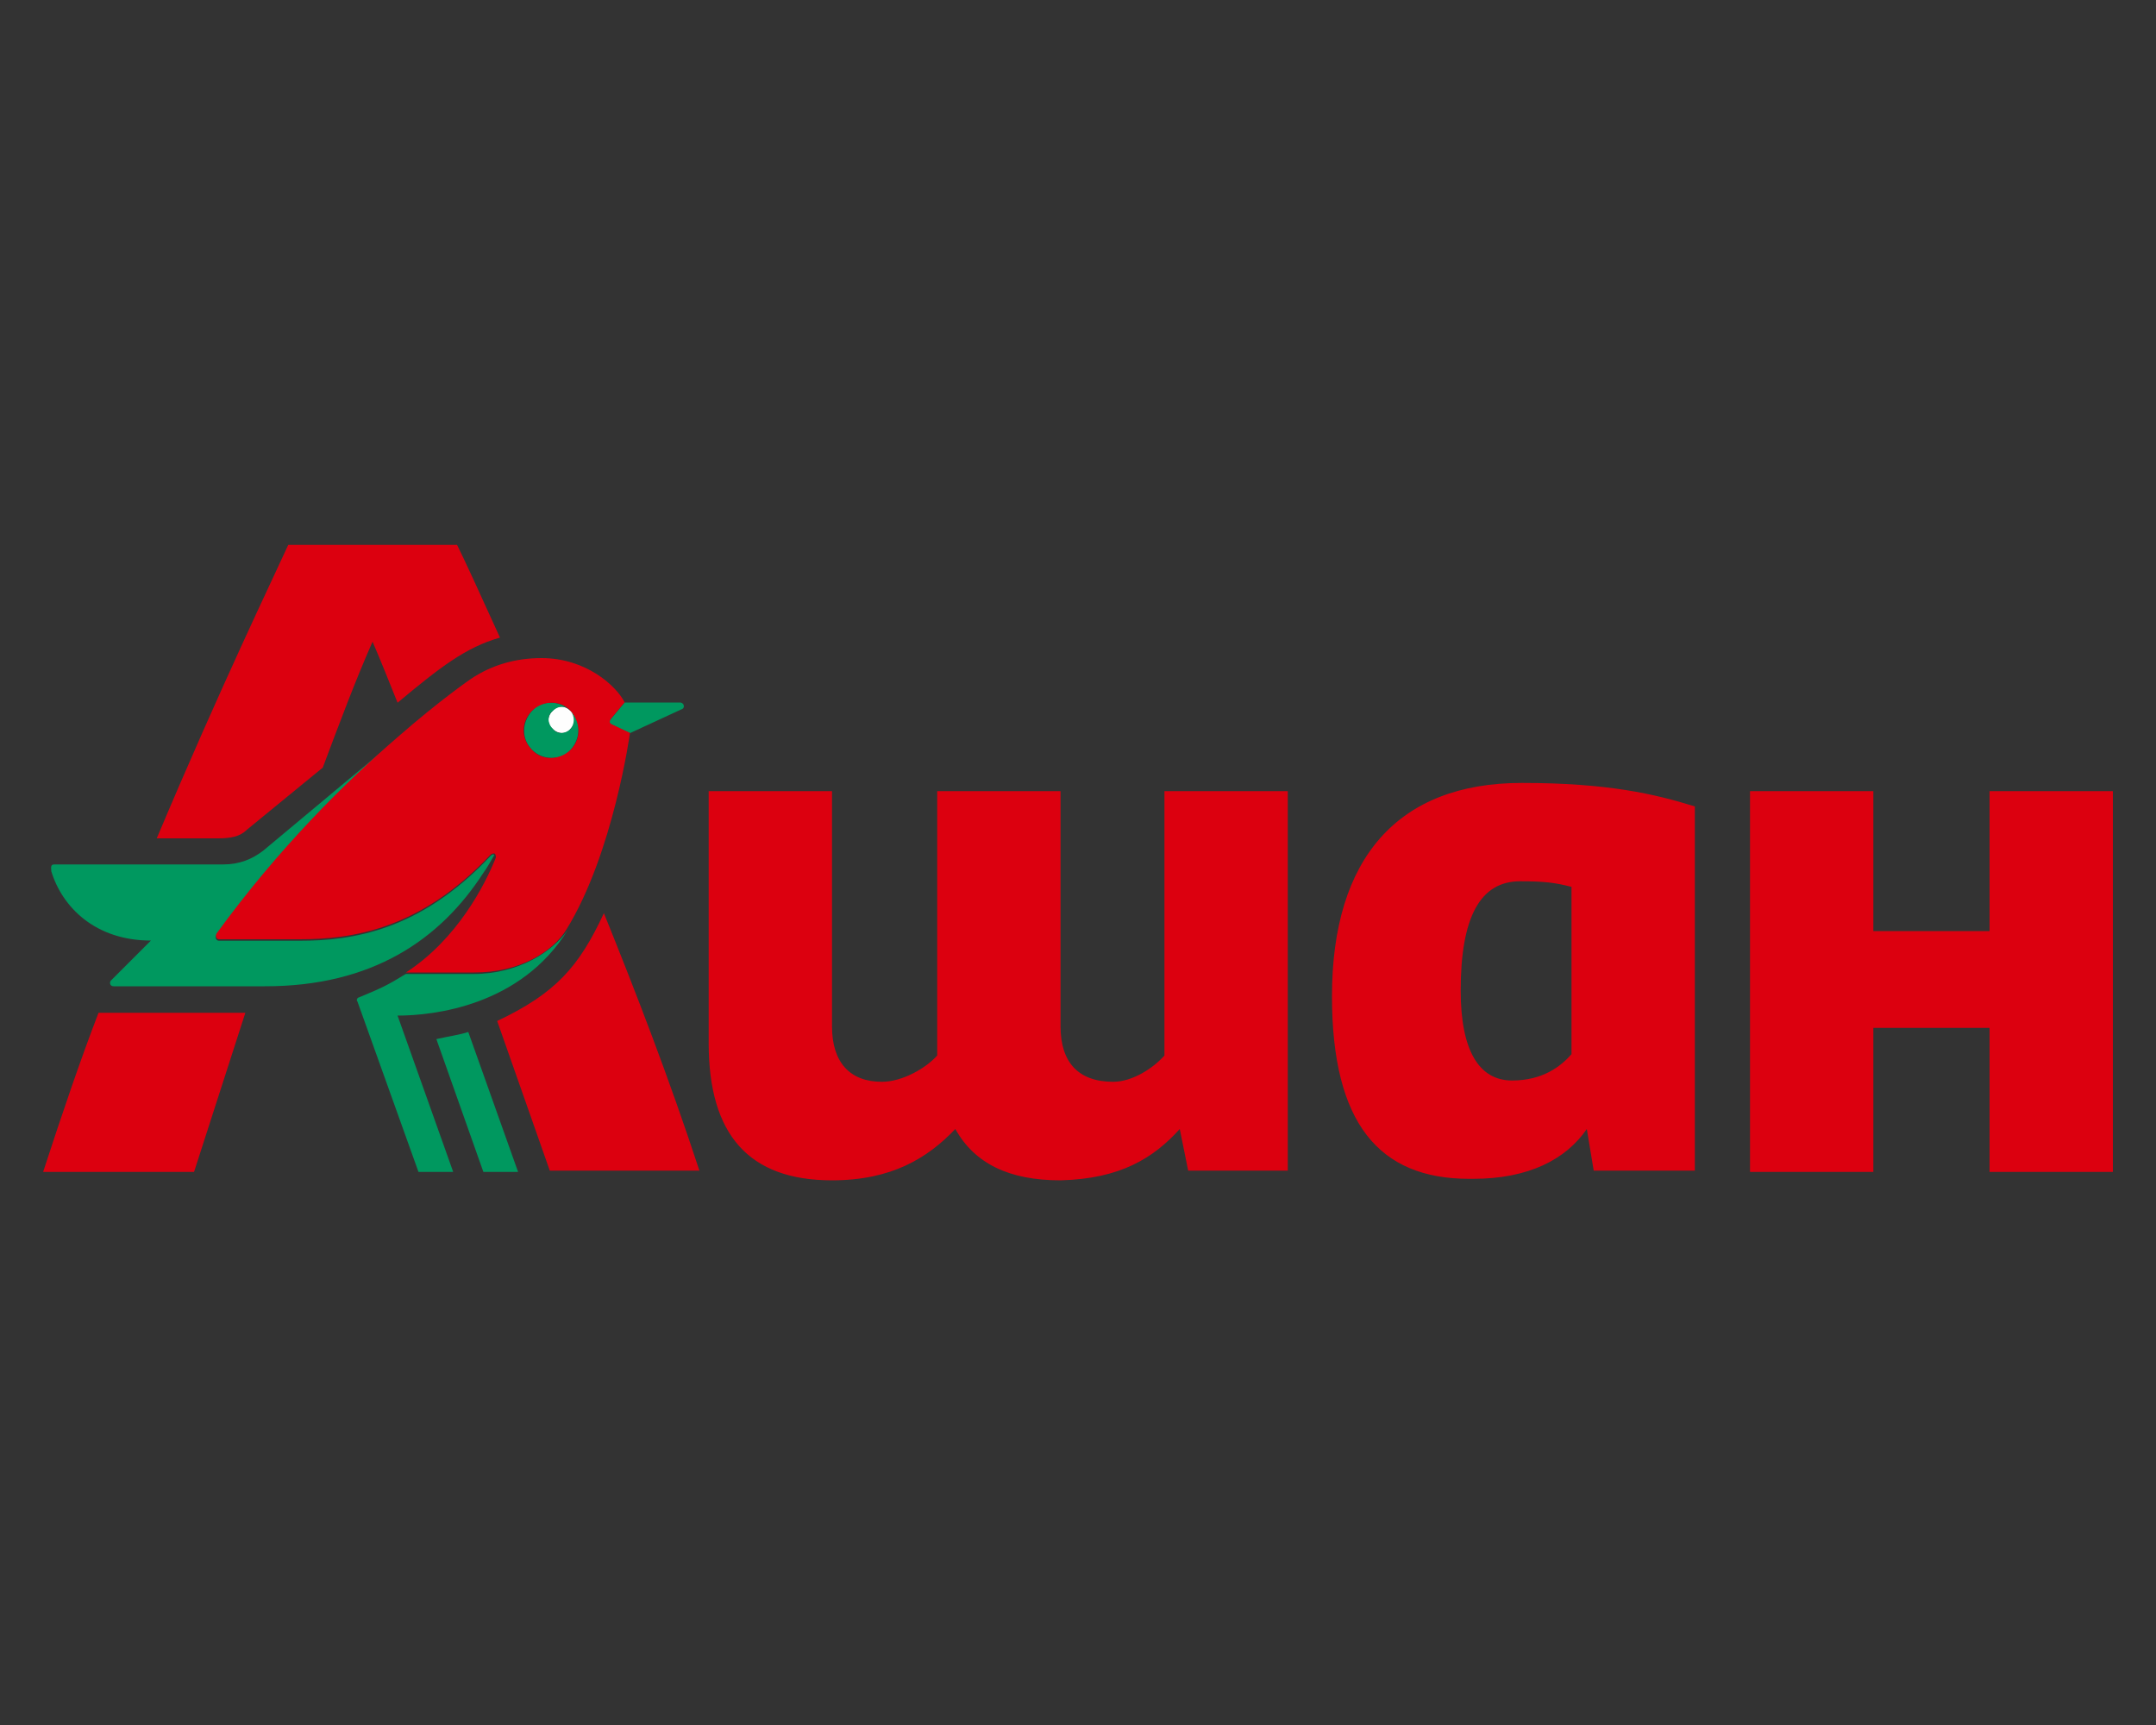 <?xml version="1.0" encoding="utf-8"?><!--Generator: Adobe Illustrator 24.2.3, SVG Export Plug-In . SVG Version: 6.00 Build 0)--><svg xmlns="http://www.w3.org/2000/svg" xmlns:xlink="http://www.w3.org/1999/xlink" xml:space="preserve" id="Слой_1" x="0px" y="0px" style="enable-background:new 0 0 1000 800" version="1.1" viewBox="0 0 1000 800"><rect x="0" y="0" width="1000" height="800" fill="#333333" stroke="none"/><style type="text/css">.st0{fill:#FEFEFE;}
	.st1{fill:#00985F;}
	.st2{fill:#DC000F;}</style><g id="Слой_x0020_1"><g id="_2853363558880"><g><path d="M256.3,329.7c-2.6,2.6-2.6,6.4,0,8.3c2.6,2.6,6.4,2.6,8.3,0c2.6-2.6,2.6-6.4,0-8.3
				C262.1,327.1,258.2,327.1,256.3,329.7z" class="st0"/><path d="M315.4,325.8h-25.7l-6.4,7.7c-1.3,1.3-0.6,1.9,0.6,2.6l8.3,3.9L316,329C318,328.4,317.3,325.8,315.4,325.8z
				 M219.7,451.7h-31.5c-8.3,5.1-10.9,6.4-21.8,10.9c-0.6,0-1.3,1.3-0.6,1.9l28.3,79h16.1L184.4,471c16.7,0,57.2-4.5,79-39.8
				C256.3,441.4,240.3,451.7,219.7,451.7z M264.7,338c-2.6,2.6-6.4,2.6-8.3,0c-2.6-2.6-2.6-6.4,0-8.3c2.6-2.6,6.4-2.6,8.3,0
				c-5.1-5.1-13.5-5.1-18,0c-4.5,5.1-5.1,12.8,0,18c5.1,5.1,13.5,5.1,18,0c4.5-5.1,5.1-12.8,0-18C266.6,332.3,266.6,335.5,264.7,338
				z M202.4,481.9l21.8,61.6h16.1l-23.1-64.9C213.3,479.9,208.1,480.6,202.4,481.9z M224.2,404.8c1.9-2.6,3.2-5.1,5.1-8.3
				c-0.6-0.6-1.3,0-1.9,0.6c-32.7,34.7-64.2,39.2-88.6,39.2h-37.2c-1.3,0-1.9-1.3-1.3-2.6c28.9-39.8,60.4-71.3,84.1-91.2l-62.3,52
				c-5.1,3.9-10.9,6.4-18.6,6.4H25.1c-1.9,0-1.3,1.9-1.3,3.2c5.1,16.7,20.5,32.1,46.2,32.1l-18.6,18.6c-0.6,0.6-0.6,2.6,1.3,2.6h70
				C172.8,457.5,204.3,435.6,224.2,404.8z" class="st1"/><path d="M922.8,543.5H980V366.9h-57.2v64.9h-53.9v-64.9h-57.2v176.6h57.2v-66.8h53.9V543.5z M246.7,347.7
				c-5.1-5.1-5.1-12.8,0-18c5.1-5.1,13.5-5.1,18,0c4.5,5.1,5.1,12.8,0,18C259.5,352.8,251.2,352.8,246.7,347.7z M262.7,431.1
				c21.8-35.3,29.5-91.2,29.5-91.2l-8.3-3.9c-1.3-0.6-1.3-1.3-0.6-2.6l6.4-7.7c-3.9-7.7-18-20.5-38.5-20.5
				c-12.2,0-23.1,3.2-32.7,9.6c0,0-14.1,9.6-34,27c-23.8,20.5-55.2,51.4-84.1,91.2c-0.6,1.3,0,2.6,1.3,2.6h37.2
				c24.4,0,55.9-4.5,88.6-39.2c0.6-0.6,1.3-0.6,1.9-0.6c0.6,0.6,0.6,1.3,0.6,1.9c-5.1,12.8-18,37.9-41.7,53.3h31.5
				C240.9,451.1,256.3,441.4,262.7,431.1L262.7,431.1z M230.6,473.5l24.4,69.4h69.4c-14.1-43-29.5-82.8-44.3-119.4
				C268.5,448.5,257.6,460.7,230.6,473.5z M20,543.5h70l23.8-73.8H45.7C37.3,491.5,29,515.9,20,543.5z M114.4,384.9l35.3-28.9
				c7.7-20.5,15.4-41.1,23.1-58.4c3.9,9,7.7,18.6,11.6,28.3c19.3-16.1,31.5-25.7,47.5-30.2c-9.6-21.2-16.7-36.6-19.9-43h-78.3
				c-6.4,14.1-31.5,66.1-61,136.1h28.3C106.7,388.8,111.2,388.1,114.4,384.9z M547.2,523.6l3.9,19.3h46.2V366.9h-57.2v122.6
				c-5.1,5.8-14.8,12.2-23.8,12.2c-16.1,0-24.4-9-24.4-25.7V366.9h-57.2v122.6c-5.1,5.8-16.1,12.2-25.7,12.2
				c-14.8,0-23.1-9-23.1-25.7V366.9h-57.2v116.9c0,42.4,18.6,63.6,57.2,63.6c27.6,0,44.3-10.3,57.2-23.8c9,16.1,25,23.8,48.8,23.8
				C519.6,546.7,535,537.1,547.2,523.6z M728.9,488.9c-5.1,5.8-13.5,12.2-27.6,12.2c-15.4,0-23.8-14.1-23.8-41.7
				c0-34,9-50.7,27.6-50.7c10.9,0,16.1,0.6,23.8,2.6V488.9L728.9,488.9z M681.4,546.7h1.9c25.7,0,43-9,52.7-23.1l3.2,19.3h46.9V374
				c-18.6-5.8-40.5-10.9-80.3-10.9c-57.2,0-88,34.7-88,98.9C617.8,521,639.7,546.7,681.4,546.7L681.4,546.7z" class="st2"/></g></g></g></svg>